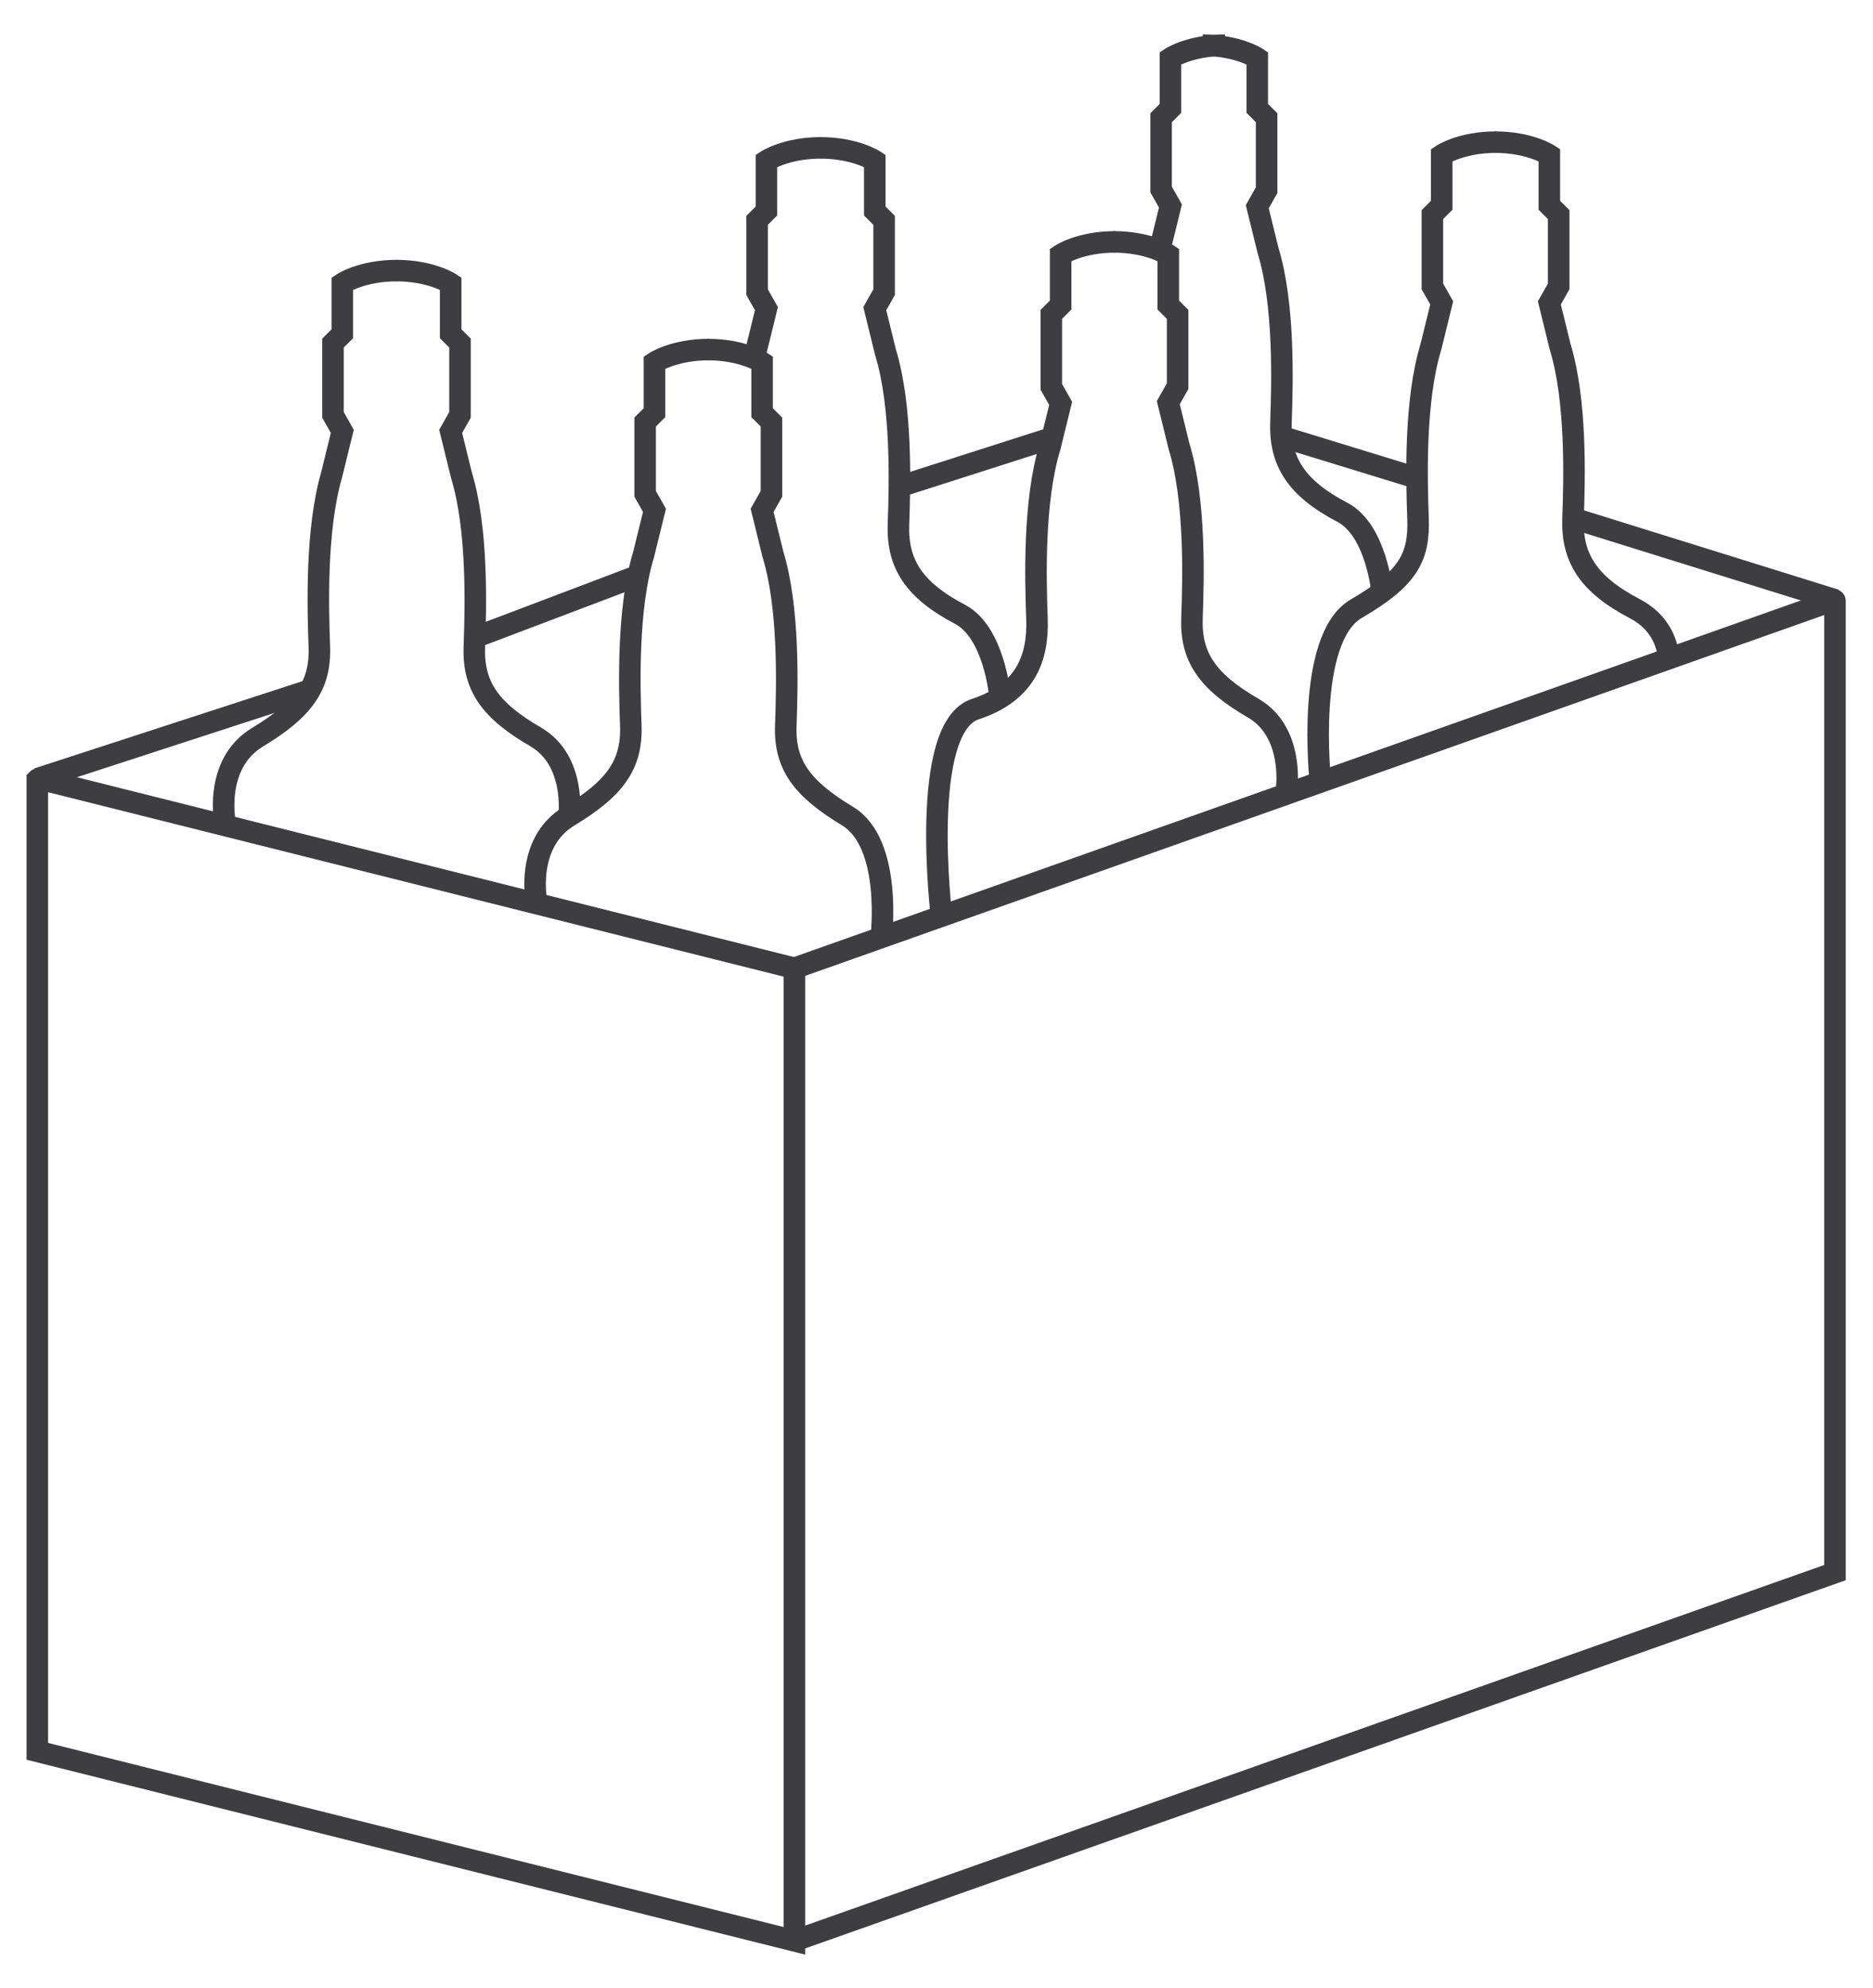 <?xml version="1.0" encoding="utf-8"?>
<!-- Generator: Adobe Illustrator 26.5.1, SVG Export Plug-In . SVG Version: 6.00 Build 0)  -->
<svg version="1.1" id="a" xmlns="http://www.w3.org/2000/svg" xmlns:xlink="http://www.w3.org/1999/xlink" x="0px" y="0px"
	 viewBox="0 0 261 277" style="enable-background:new 0 0 261 277;" xml:space="preserve">
<style type="text/css">
	.st0{fill:none;stroke:#3D3D42;stroke-width:3;stroke-miterlimit:10;}
</style>
<path class="st0" d="M5.2,108.6V244l105.5,26.4V134.9L5.4,108.5C5.3,108.5,5.3,108.5,5.2,108.6L5.2,108.6z"/>
<path class="st0" d="M110.7,134.9l144.9-51.3c0,0,0.1,0,0.1,0.1v135.4l-145,51.3"/>
<path class="st0" d="M74.8,125.9c0,0-1.8-8.4,4.5-12.2s8.8-7.1,8.6-12.6s-0.5-16.4,1.8-23.9l1.5-6.1l-1.3-2.3V58.8l1.3-1.3v-7
	c0,0,2.7-1.8,7.6-1.8"/>
<path class="st0" d="M122.8,130.6c0,0,1.6-13.1-4.7-16.9s-8.8-7.1-8.6-12.6s0.5-16.4-1.8-23.9l-1.5-6.1l1.3-2.3V58.8l-1.3-1.3v-7
	c0,0-2.7-1.8-7.6-1.8"/>
<path class="st0" d="M31.4,114.9c0,0-1.8-8.4,4.5-12.2s8.8-7.1,8.6-12.6S44,73.8,46.2,66.2l1.5-6.1l-1.3-2.3V47.8l1.3-1.3v-7
	c0,0,2.7-1.8,7.6-1.8"/>
<path class="st0" d="M79.3,113.7c0,0,1-7.7-4.6-11c-6.4-3.7-8.8-7.1-8.6-12.6s0.5-16.4-1.8-23.9l-1.5-6.1l1.3-2.3V47.8l-1.3-1.3v-7
	c0,0-2.7-1.8-7.6-1.8"/>
<path class="st0" d="M131.2,127.7c0,0-3.2-26.3,4.7-28.9c7-2.3,8.8-7.1,8.6-12.6s-0.5-16.4,1.8-23.9l1.5-6.1l-1.3-2.3V43.8l1.3-1.3
	v-7c0,0,2.7-1.8,7.6-1.8"/>
<path class="st0" d="M179.3,109.7c0,0,1-7.7-4.6-11c-6.4-3.7-8.8-7.1-8.6-12.6s0.5-16.4-1.8-23.9l-1.5-6.1l1.3-2.3V43.8l-1.3-1.3v-7
	c0,0-2.7-1.8-7.6-1.8"/>
<path class="st0" d="M184,109c0,0-2.2-20,5-24.2c7.2-4.2,8.8-7.1,8.6-12.6s-0.5-16.4,1.8-23.9l1.5-6.1l-1.3-2.3V29.9l1.3-1.3v-7
	c0,0,2.7-1.8,7.6-1.8"/>
<path class="st0" d="M232.5,91.8c0,0,0.1-4.5-4.7-7c-6.5-3.4-8.8-7.1-8.6-12.6s0.5-16.4-1.8-23.9l-1.5-6.1l1.3-2.3V29.9l-1.3-1.3v-7
	c0,0-2.7-1.8-7.6-1.8"/>
<path class="st0" d="M161.6,34.8l1.5-6.1l-1.3-2.3V16.4l1.3-1.3v-7c0,0,2.7-1.8,7.6-1.8"/>
<path class="st0" d="M192.6,82.5c0,0-0.8-8.6-5.5-11.1c-6.5-3.4-8.8-7.1-8.6-12.6s0.5-16.4-1.8-23.9l-1.5-6.1l1.3-2.3V16.4l-1.3-1.3
	v-7c0,0-2.7-1.8-7.6-1.8"/>
<path class="st0" d="M105.3,49.1l1.5-6.1l-1.3-2.3V30.7l1.3-1.3v-7c0,0,2.7-1.8,7.6-1.8"/>
<path class="st0" d="M139.3,96.7c0,0-0.8-8.6-5.5-11.1c-6.5-3.4-8.8-7.1-8.6-12.6s0.5-16.4-1.8-23.9l-1.5-6.1l1.3-2.3V30.7l-1.3-1.3
	v-7c0,0-2.7-1.8-7.6-1.8"/>
<line class="st0" x1="5.2" y1="108.5" x2="43.3" y2="96.1"/>
<line class="st0" x1="66.2" y1="88.8" x2="88.9" y2="80.2"/>
<line class="st0" x1="124.7" y1="68" x2="147.2" y2="60.8"/>
<line class="st0" x1="178.5" y1="60.8" x2="197.4" y2="66.6"/>
<line class="st0" x1="219.2" y1="72.2" x2="255.8" y2="83.6"/>
</svg>
